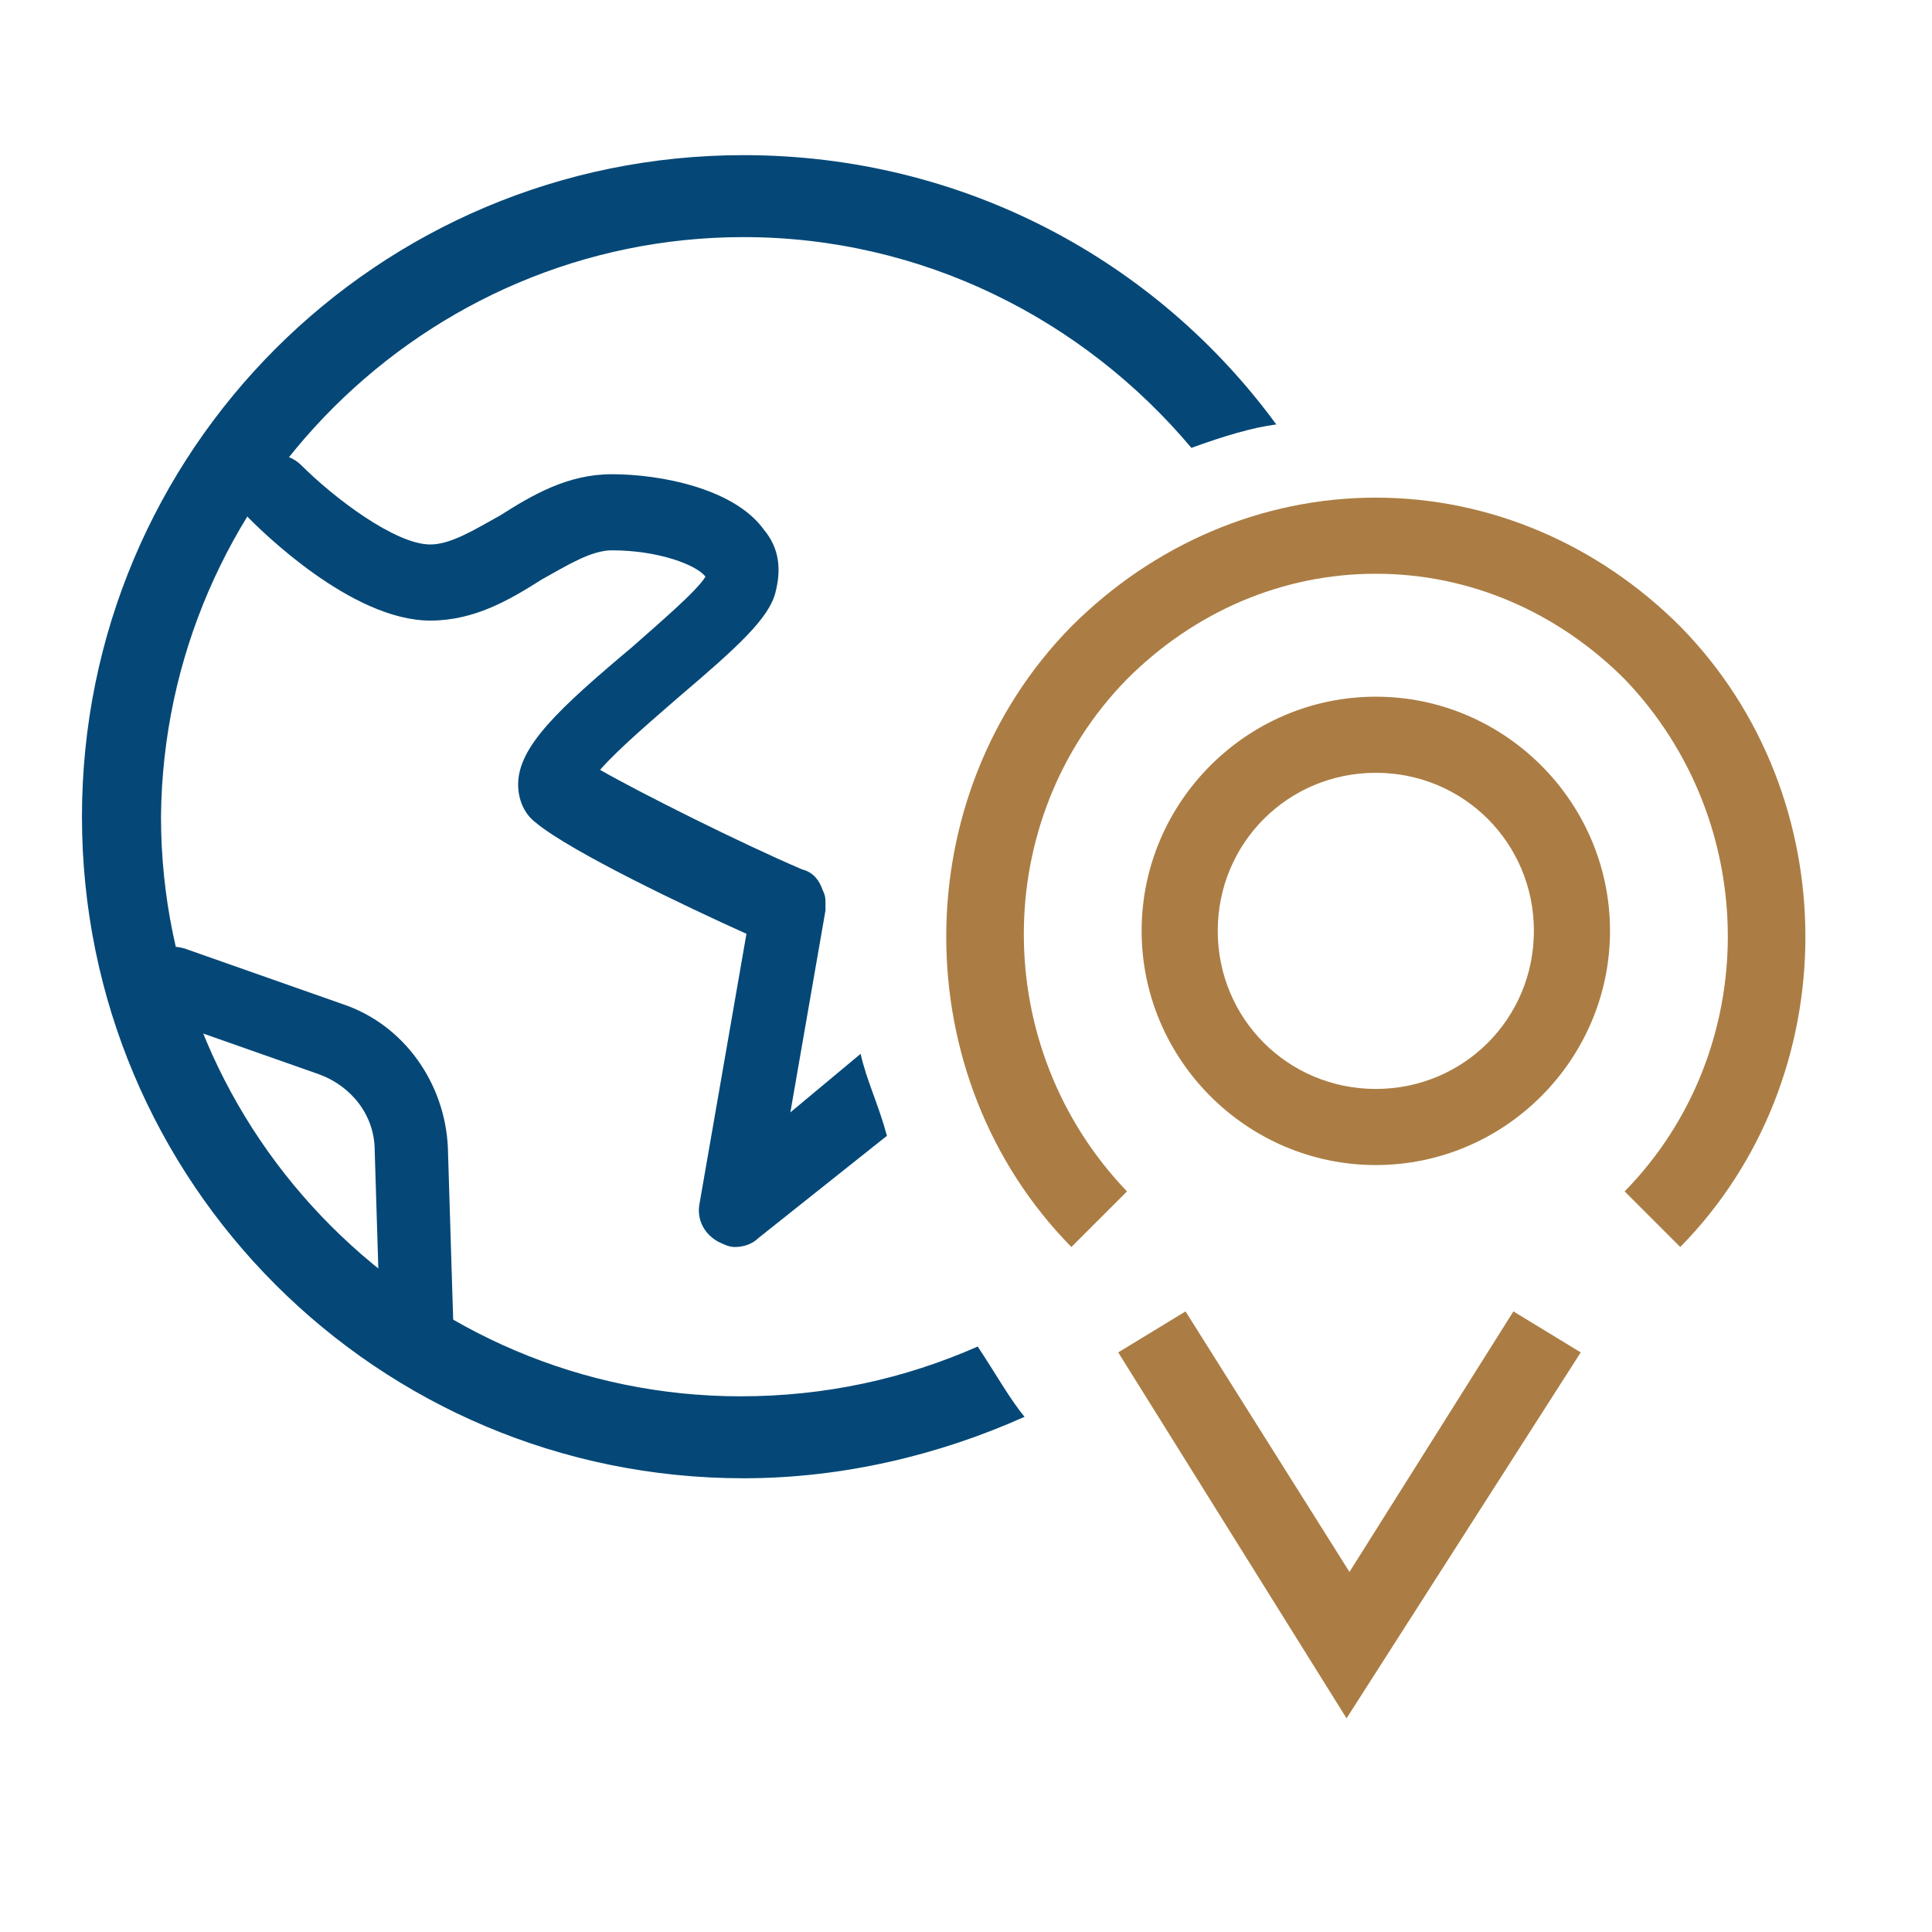 <?xml version="1.0" encoding="utf-8"?>
<!-- Generator: Adobe Illustrator 25.3.1, SVG Export Plug-In . SVG Version: 6.00 Build 0)  -->
<svg version="1.1" id="圖層_1" xmlns="http://www.w3.org/2000/svg" xmlns:xlink="http://www.w3.org/1999/xlink" x="0px" y="0px"
	 viewBox="0 0 66 66" style="enable-background:new 0 0 66 66;" xml:space="preserve">
<style type="text/css">
	.st0{fill:#AB7D44;}
	.st1{fill:#054877;}
</style>
<path class="st0" d="M36.6,42.6c-5.7-5.8-5.7-15.4,0-21.2C39.4,18.6,43.1,17,47,17c0,0,0,0,0,0c3.9,0,7.6,1.6,10.4,4.4
	c5.7,5.8,5.7,15.4,0,21.2l-1.9-1.9c4.7-4.8,4.7-12.6,0-17.5c-2.3-2.3-5.3-3.6-8.5-3.6h0c-3.2,0-6.2,1.3-8.5,3.6
	c-4.7,4.8-4.7,12.6,0,17.5L36.6,42.6z"/>
<path class="st0" d="M46,58.7l-7.8-12.5l2.3-1.4l5.6,8.9l5.6-8.9l2.3,1.4L46,58.7z"/>
<path class="st0" d="M47,39.8c-4.4,0-8-3.6-8-8s3.6-8,8-8s8,3.6,8,8S51.4,39.8,47,39.8z M47,26.4c-3,0-5.4,2.4-5.4,5.4
	s2.4,5.4,5.4,5.4s5.4-2.4,5.4-5.4S50,26.4,47,26.4z"/>
<path class="st1" d="M14.2,47c-0.7,0-1.2-0.5-1.2-1.2l-0.2-6.5c0-1.2-0.8-2.2-1.9-2.6l-5.4-1.9c-0.7-0.2-1-0.9-0.8-1.6
	c0.2-0.7,0.9-1,1.6-0.8l5.4,1.9c2.1,0.7,3.5,2.7,3.6,4.9l0.2,6.5C15.5,46.4,14.9,47,14.2,47C14.2,47,14.2,47,14.2,47z"/>
<path class="st1" d="M33.4,46c-2.5,1.1-5.2,1.7-8.1,1.7c-10.9,0-19.8-8.9-19.8-19.8C5.6,17,14.5,8.1,25.4,8.1
	c6.1,0,11.6,2.8,15.3,7.2c1.1-0.4,2.1-0.7,2.9-0.8c-4.1-5.6-10.7-9.2-18.2-9.2C12.9,5.3,2.8,15.4,2.8,27.9s10.1,22.6,22.6,22.6
	c3.4,0,6.7-0.8,9.6-2.1C34.5,47.8,34,46.9,33.4,46z"/>
<path class="st1" d="M29.4,36L27,38l1.2-6.9c0-0.1,0-0.1,0-0.2c0-0.2,0-0.3-0.1-0.5c-0.1-0.3-0.3-0.6-0.7-0.7
	c-2.1-0.9-5.5-2.6-6.9-3.4c0.6-0.7,1.9-1.8,2.7-2.5c2-1.7,3.1-2.7,3.3-3.6c0.2-0.8,0.1-1.5-0.4-2.1c-1-1.4-3.5-1.9-5.2-1.9
	c-1.5,0-2.7,0.7-3.8,1.4c-0.9,0.5-1.7,1-2.4,1c-1.2,0-3.3-1.6-4.4-2.7c-0.5-0.5-1.3-0.5-1.8,0c-0.5,0.5-0.5,1.3,0,1.8
	c0.4,0.4,3.5,3.5,6.2,3.5c1.5,0,2.7-0.7,3.8-1.4c0.9-0.5,1.7-1,2.4-1c1.6,0,2.9,0.5,3.2,0.9c-0.3,0.5-1.6,1.6-2.5,2.4
	c-2.5,2.1-3.9,3.4-3.9,4.7c0,0.5,0.2,1,0.6,1.3c1.2,1,5.2,2.9,7.2,3.8l-1.6,9.2c-0.1,0.5,0.1,1,0.6,1.3c0.2,0.1,0.4,0.2,0.6,0.2
	c0.3,0,0.6-0.1,0.8-0.3l4.4-3.5C30,37.7,29.6,36.9,29.4,36z"/>
</svg>
